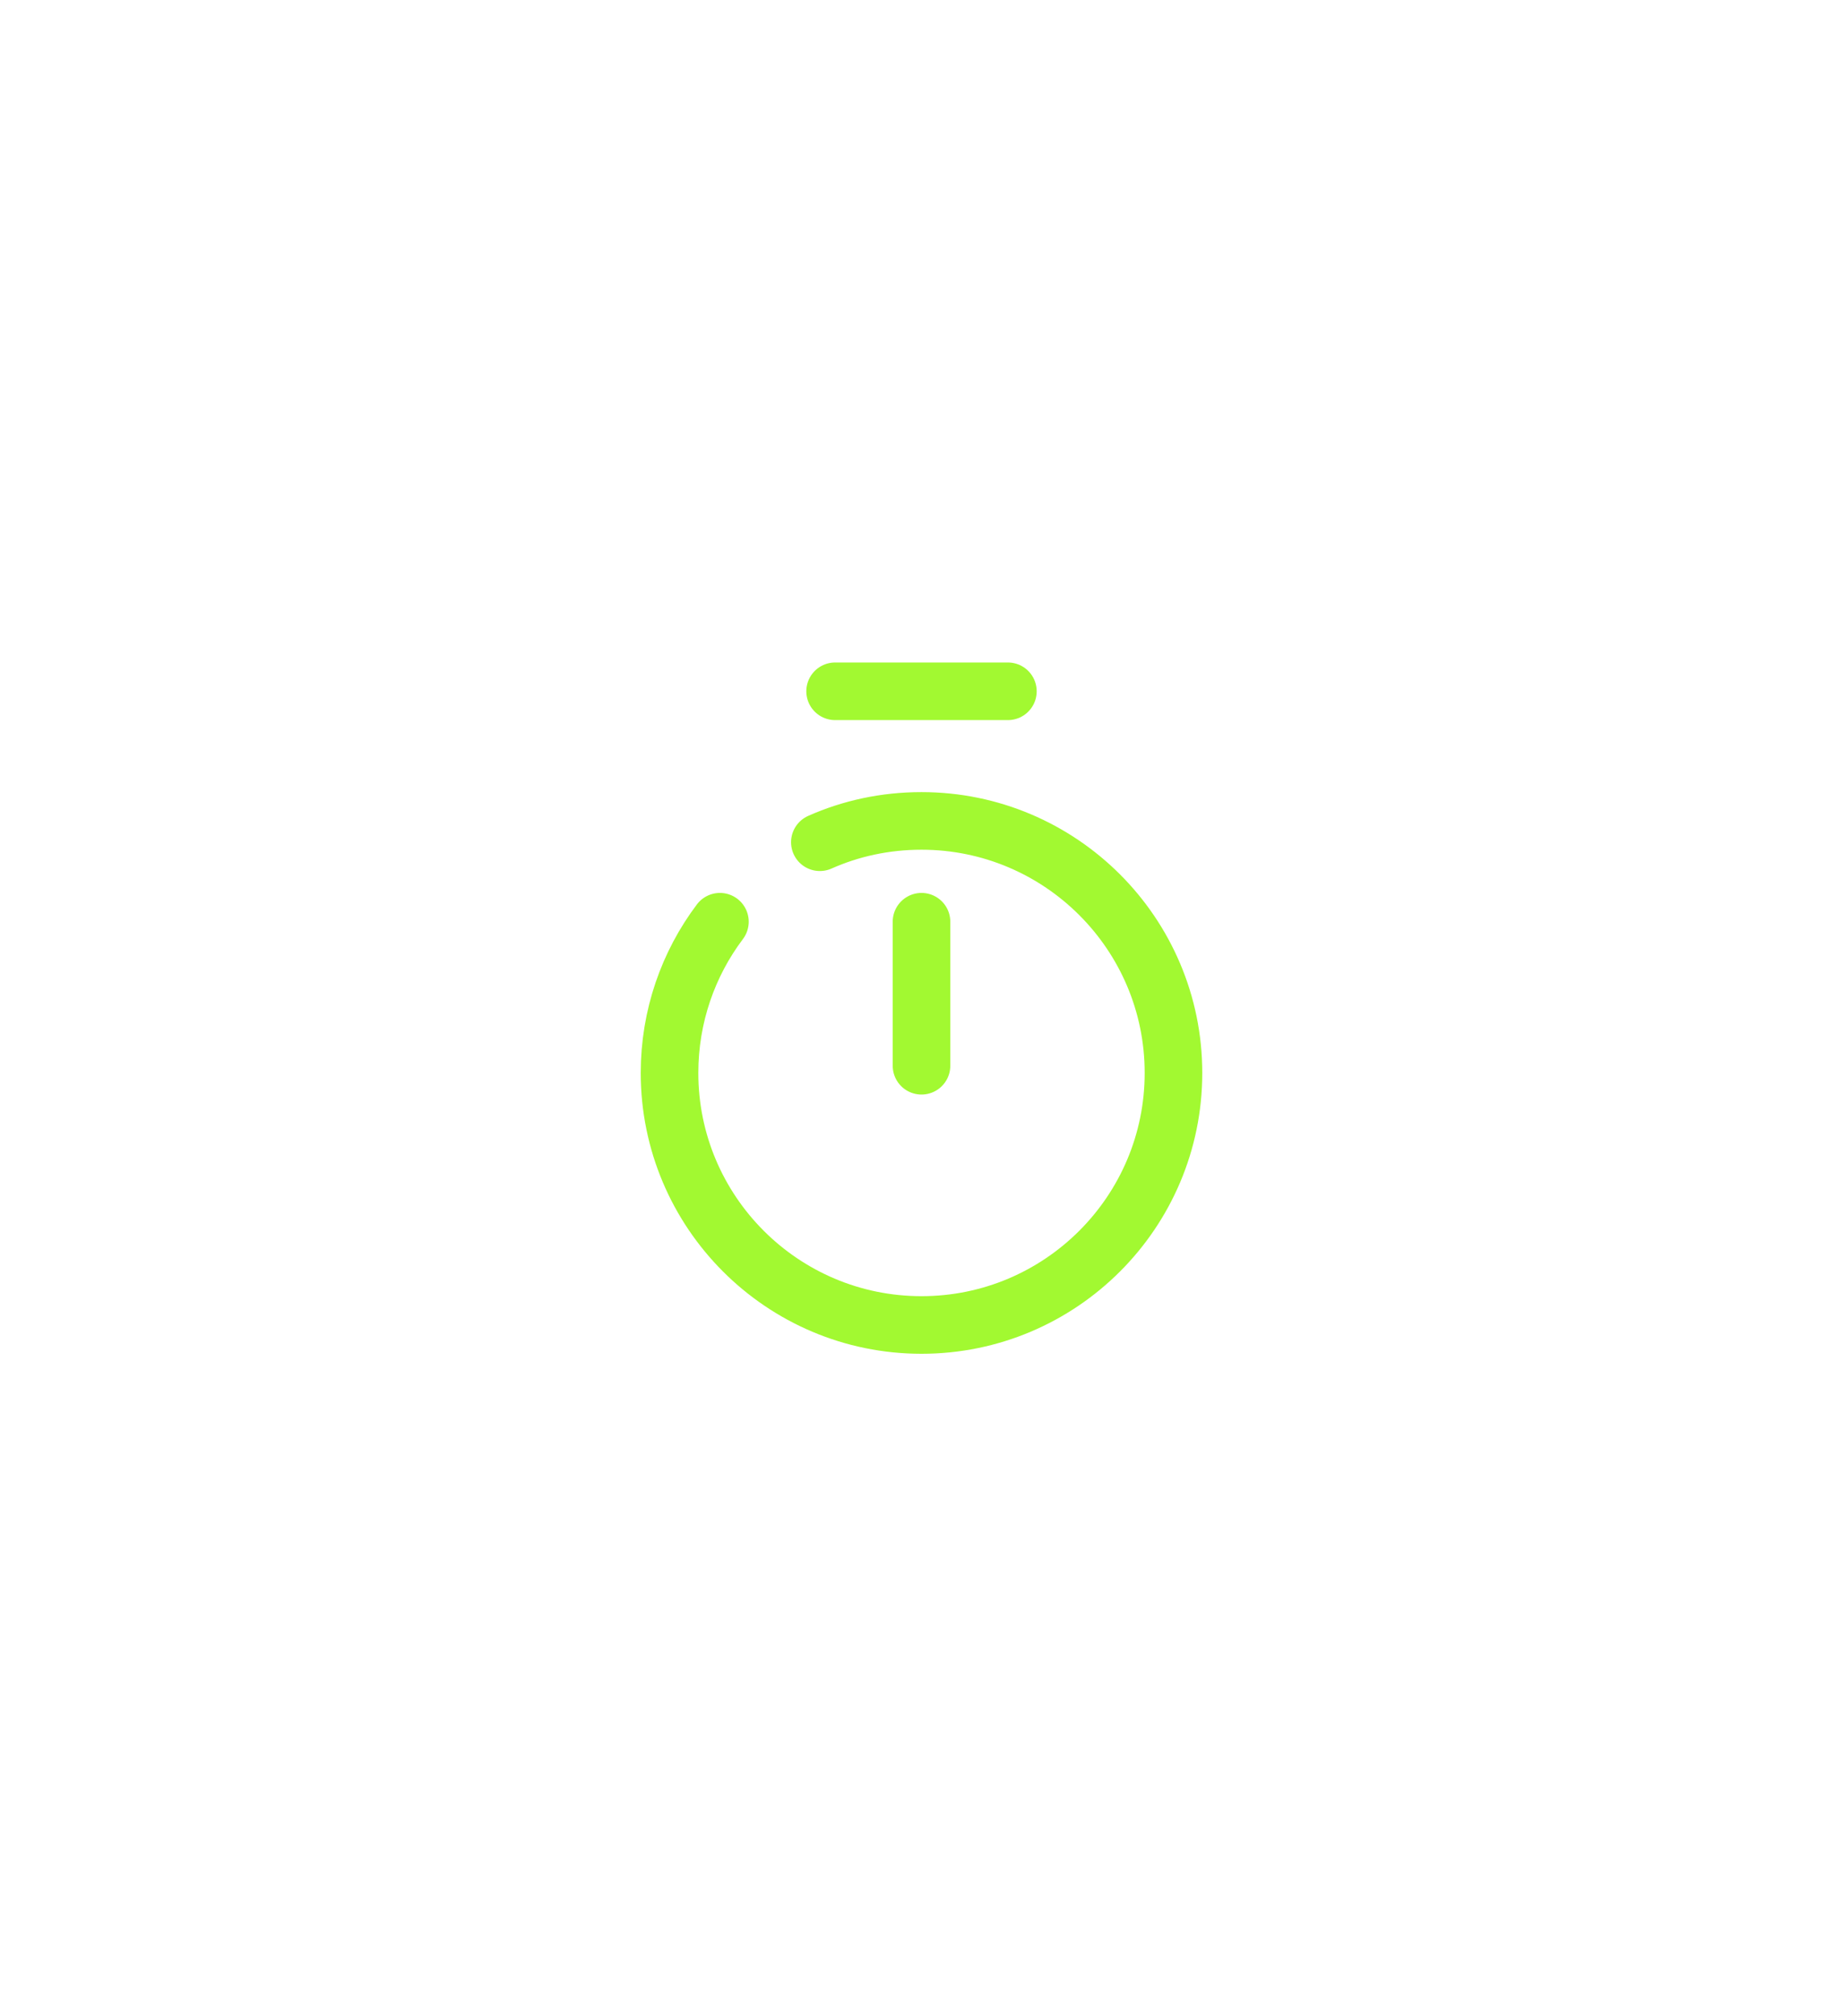 <?xml version="1.0" encoding="UTF-8"?> <svg xmlns="http://www.w3.org/2000/svg" width="64" height="70" viewBox="0 0 64 70" fill="none"> <g filter="url(#filter0_d_66_66)"> <path d="M32 32V37" stroke="#A2F931" stroke-width="2" stroke-linecap="round" stroke-linejoin="round"></path> <path d="M29 24H35" stroke="#A2F931" stroke-width="2" stroke-miterlimit="10" stroke-linecap="round" stroke-linejoin="round"></path> <path d="M25 32C23.9 33.46 23.25 35.28 23.25 37.25C23.25 42.08 27.17 46 32 46C36.83 46 40.75 42.08 40.75 37.25C40.75 32.42 36.83 28.5 32 28.5C30.74 28.5 29.55 28.76 28.47 29.24" stroke="#A2F931" stroke-width="2" stroke-linecap="round" stroke-linejoin="round"></path> </g> <defs> <filter id="filter0_d_66_66" x="-2.191" y="0.809" width="68.382" height="69.382" filterUnits="userSpaceOnUse" color-interpolation-filters="sRGB"> <feFlood flood-opacity="0" result="BackgroundImageFix"></feFlood> <feColorMatrix in="SourceAlpha" type="matrix" values="0 0 0 0 0 0 0 0 0 0 0 0 0 0 0 0 0 0 127 0" result="hardAlpha"></feColorMatrix> <feOffset></feOffset> <feGaussianBlur stdDeviation="11.095"></feGaussianBlur> <feComposite in2="hardAlpha" operator="out"></feComposite> <feColorMatrix type="matrix" values="0 0 0 0 0.635 0 0 0 0 0.976 0 0 0 0 0.192 0 0 0 0.65 0"></feColorMatrix> <feBlend mode="normal" in2="BackgroundImageFix" result="effect1_dropShadow_66_66"></feBlend> <feBlend mode="normal" in="SourceGraphic" in2="effect1_dropShadow_66_66" result="shape"></feBlend> </filter> </defs> </svg> 